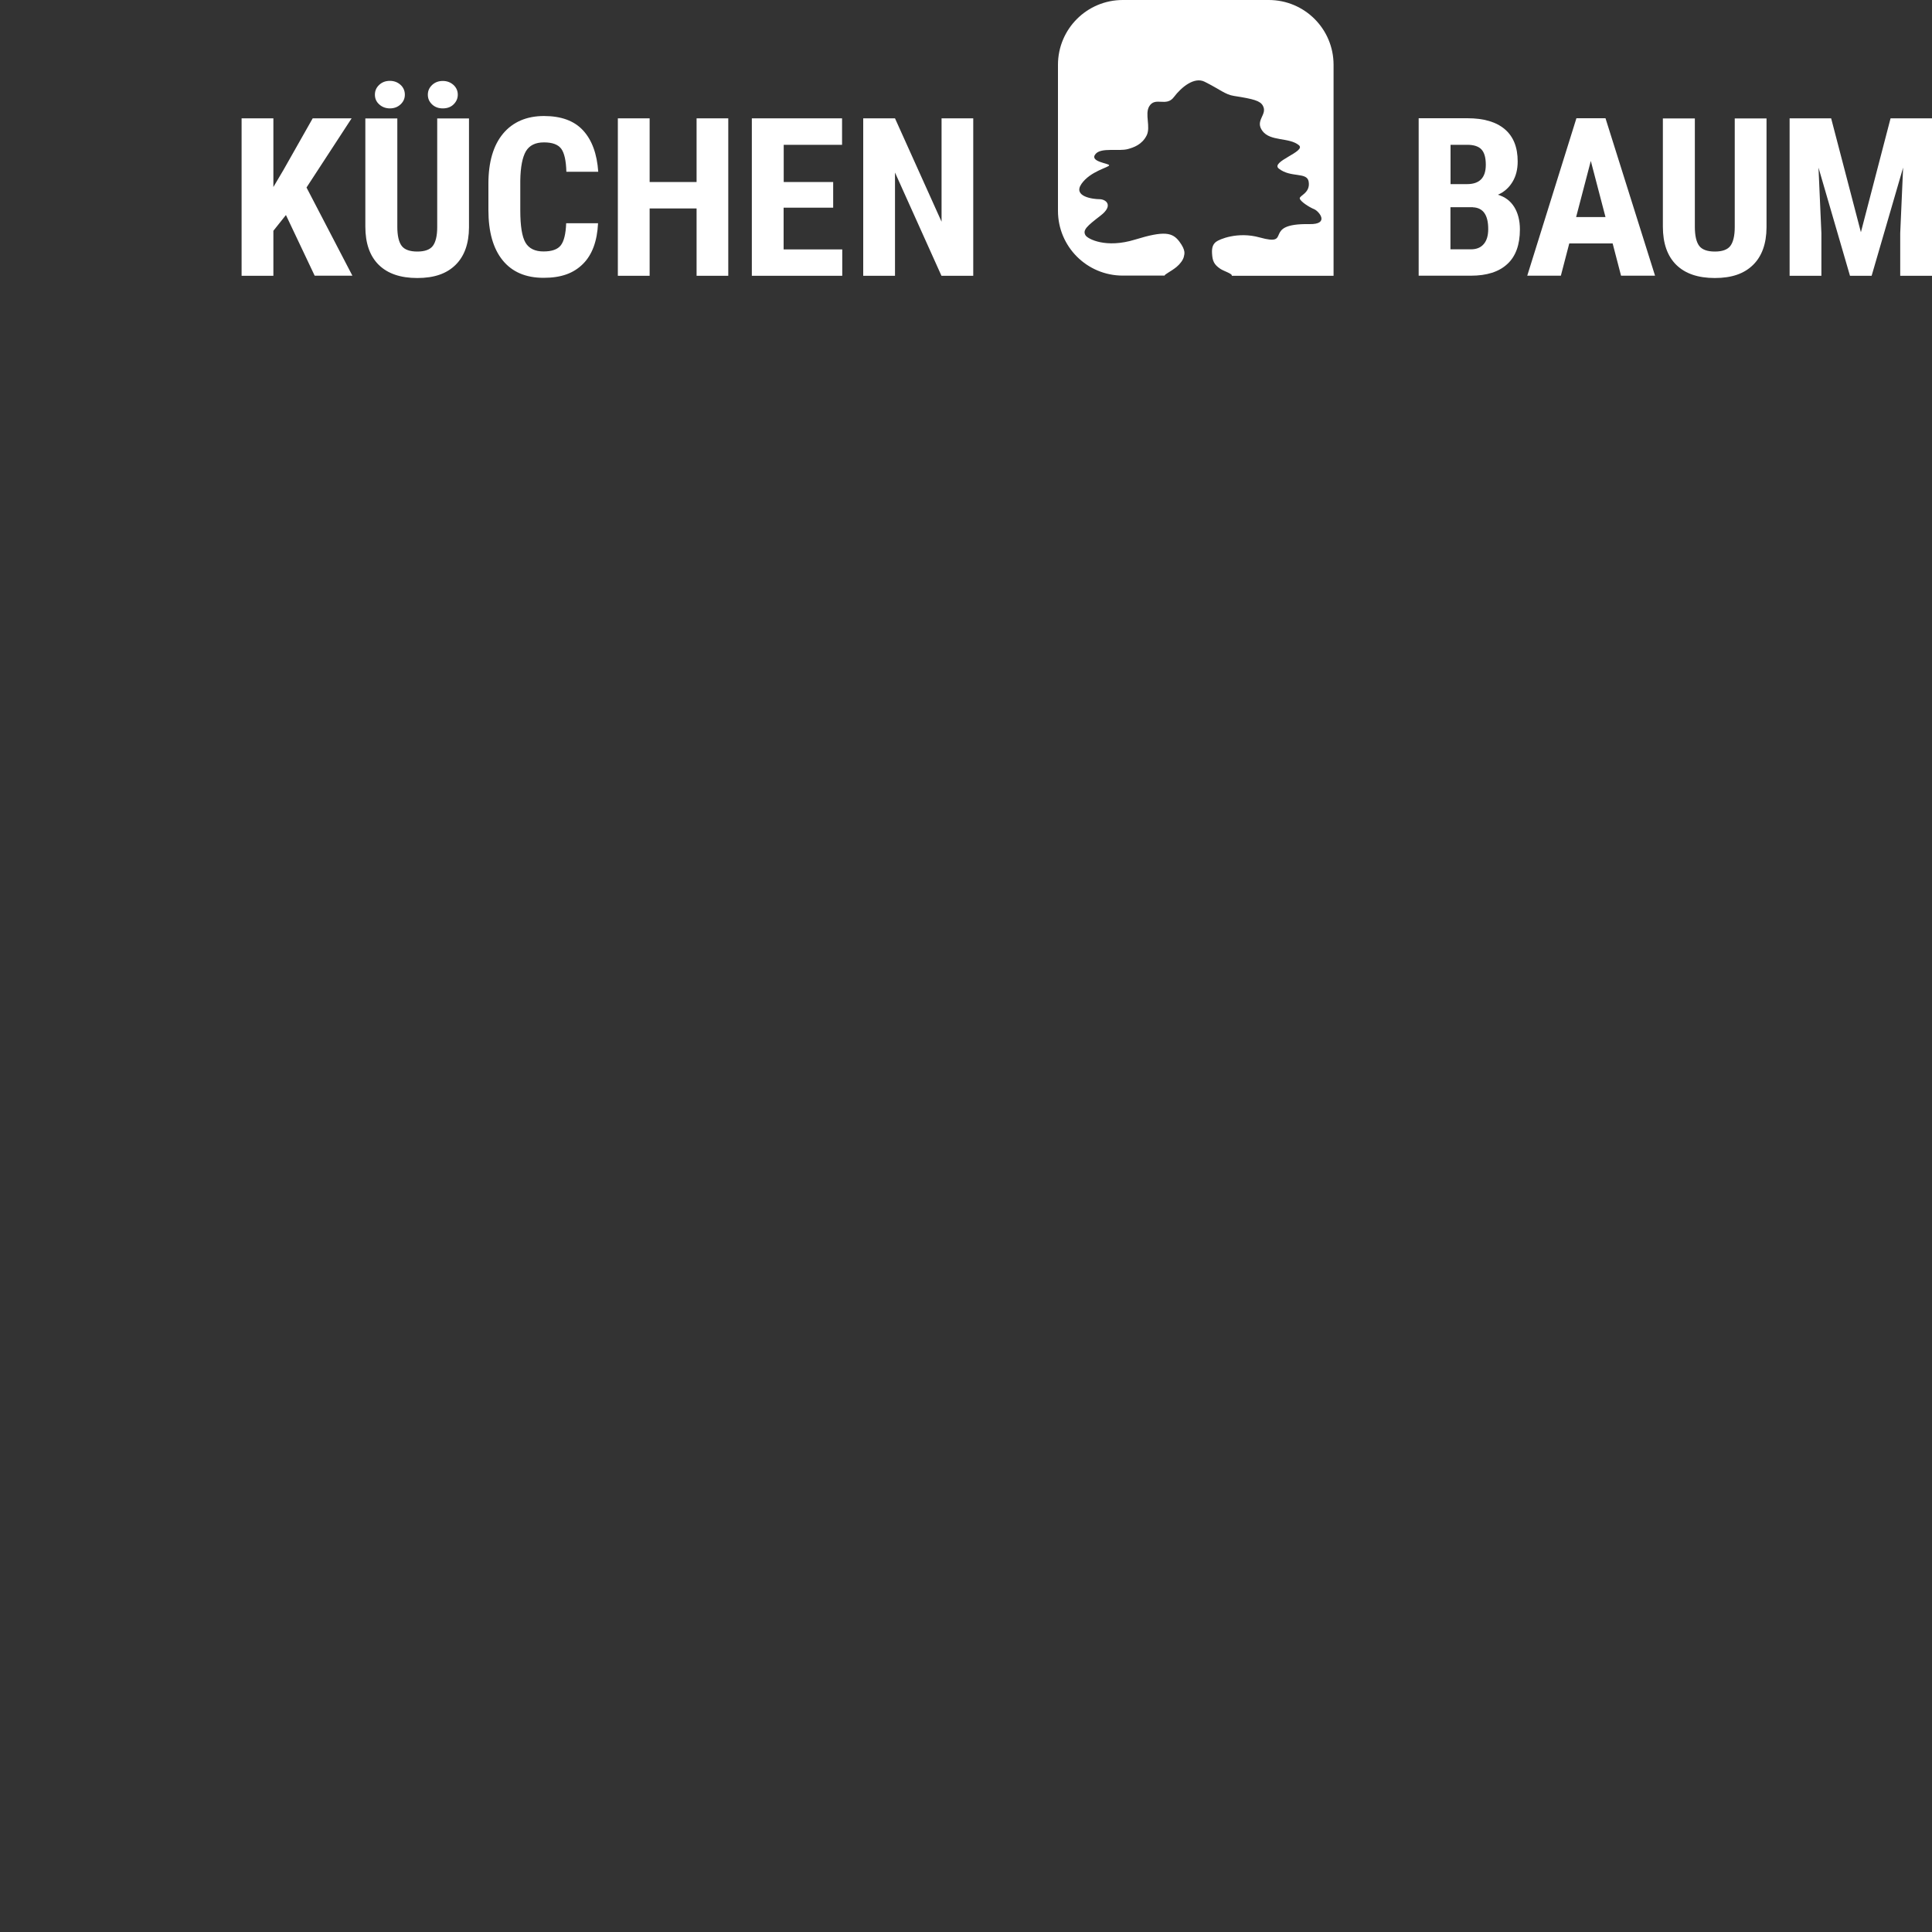 <?xml version="1.0" encoding="UTF-8"?>
<svg id="Küchen_Baum" data-name="Küchen Baum" xmlns="http://www.w3.org/2000/svg" viewBox="0 0 200 200">
  <rect x="0" y="0" width="200" height="200" fill="#333333" stroke="none"/>
  <path d="M100.75,12.25h-3.28v10.7l-4.82-10.7h-3.29v16.3h3.29v-10.69l4.81,10.69h3.29V12.25h0ZM86.26,18.84h-5.13v-3.85h6.04v-2.74h-9.34v16.3h9.36v-2.73h-6.07v-4.32h5.13v-2.65h0ZM75.39,12.25h-3.28v6.59h-4.86v-6.59h-3.29v16.3h3.29v-6.97h4.86v6.97h3.28V12.25ZM58.61,23.11c-.04,1.1-.23,1.87-.56,2.29-.33.42-.92.63-1.79.63s-1.5-.3-1.86-.91c-.36-.61-.54-1.72-.54-3.34v-3.08c.02-1.41.22-2.42.58-3.04.37-.62.99-.92,1.87-.92s1.46.22,1.79.66c.32.44.5,1.23.53,2.38h3.3c-.13-1.86-.65-3.28-1.57-4.28s-2.27-1.49-4.05-1.49-3.22.61-4.23,1.82c-1.01,1.21-1.52,2.94-1.52,5.18v2.74c0,2.25.49,3.98,1.47,5.19.98,1.21,2.39,1.82,4.24,1.82s3.11-.48,4.07-1.43,1.48-2.36,1.57-4.22h-3.29,0ZM44.72,10.8c.29.28.66.42,1.12.42s.84-.14,1.12-.42.43-.61.43-1-.15-.74-.45-1.01-.67-.41-1.1-.41-.8.13-1.1.41-.45.61-.45,1.01.14.72.43,1M39.26,10.81c.3.27.67.41,1.1.41s.8-.13,1.1-.41.45-.61.45-1.01-.15-.75-.45-1.02c-.3-.27-.67-.41-1.1-.41s-.8.13-1.1.41-.45.61-.45,1.02.15.74.45,1.01M45.26,12.25v11.27c0,.89-.16,1.54-.45,1.93-.29.39-.83.59-1.61.59s-1.33-.2-1.62-.59c-.3-.4-.45-1.06-.45-1.98v-11.21h-3.31v11.2c0,1.72.46,3.04,1.38,3.95.92.91,2.25,1.37,4,1.37s3.03-.45,3.95-1.35c.92-.9,1.39-2.2,1.4-3.89v-11.28h-3.29,0ZM32.57,28.54h3.91l-4.75-9.13,4.67-7.16h-4.03l-3.03,5.35-1.04,1.76v-7.11h-3.29v16.3h3.29v-4.66l1.3-1.63,2.98,6.29h0Z" fill="#fff"/>
  <path d="M185.26,12.25v16.3h3.29v-4.41l-.3-6.79,3.26,11.2h2.24l3.26-11.2-.3,6.79v4.41h3.3V12.25h-4.3l-3.07,11.79-3.08-11.79s-4.3,0-4.3,0ZM179.58,12.25v11.27c0,.89-.16,1.54-.45,1.93s-.83.59-1.61.59-1.33-.2-1.62-.59c-.3-.4-.45-1.06-.45-1.98v-11.21h-3.31v11.2c0,1.72.46,3.04,1.38,3.95.92.91,2.25,1.37,4,1.37s3.03-.45,3.95-1.35c.92-.9,1.39-2.2,1.4-3.89v-11.28h-3.29ZM164.68,16.66l1.52,5.81h-3.04l1.52-5.81ZM167.81,28.54h3.52l-5.13-16.3h-3.01l-5.09,16.3h3.48l.87-3.34h4.49l.87,3.34h0ZM150.15,14.99h1.75c.67,0,1.16.16,1.46.48s.45.85.45,1.59c0,1.34-.65,2-1.94,2h-1.71v-4.07h0ZM152.47,21.46c1.06.04,1.59.79,1.59,2.25,0,.67-.15,1.19-.46,1.55-.31.37-.75.55-1.34.55h-2.11v-4.36h2.32ZM152.26,28.54c1.65,0,2.91-.4,3.78-1.21.87-.8,1.3-2,1.3-3.58,0-.92-.2-1.7-.59-2.33-.4-.63-.96-1.05-1.69-1.26.64-.28,1.13-.71,1.5-1.31.37-.6.55-1.31.55-2.14,0-1.46-.44-2.57-1.33-3.33s-2.18-1.14-3.88-1.14h-5.04v16.3h5.4Z" fill="#fff"/>
  <path d="M131.34,0h-15.11c-3.71,0-6.71,3-6.71,6.71v15.11c0,3.71,3,6.71,6.71,6.71h4.43-.09c-.06-.11.64-.42,1.23-.9.36-.3.69-.73.76-1.09.04-.23.23-.59-.47-1.53-.71-.94-1.53-1.15-4.58-.21-3.04.94-4.9-.07-5.13-.43-.35-.55.16-.98,1.55-2.05,1.39-1.07.54-1.7-.11-1.7s-2.78-.26-1.87-1.58c.91-1.32,2.87-1.72,2.87-1.93s-2.13-.36-1.39-1.19c.6-.67,2.36-.23,3.33-.49.58-.16,1.46-.45,1.94-1.41.44-.88-.21-2.19.26-3,.62-1.06,1.77.09,2.56-.97.79-1.05,2.12-2.12,3.18-1.59,1.62.81,2.13,1.33,3.04,1.47,2.07.32,2.71.51,2.99,1.01.52.94-.87,1.51-.04,2.62.82,1.1,2.76.64,3.77,1.47.8.66-3.01,1.7-2.07,2.43,1.24.97,2.9.32,3.08,1.33.21,1.18-.96,1.45-.92,1.75.04.3.96.9,1.48,1.11s1.65,1.59-.48,1.55c-5.05-.09-1.62,2.36-5.15,1.38-2.3-.64-4.21.21-4.51.45-.3.23-.46.56-.42,1.2.04.79.21,1.16.86,1.6.35.24,1.29.51,1.18.72h10.54V6.71c0-3.71-3-6.71-6.71-6.71h0Z" fill="#fff"/>
</svg>